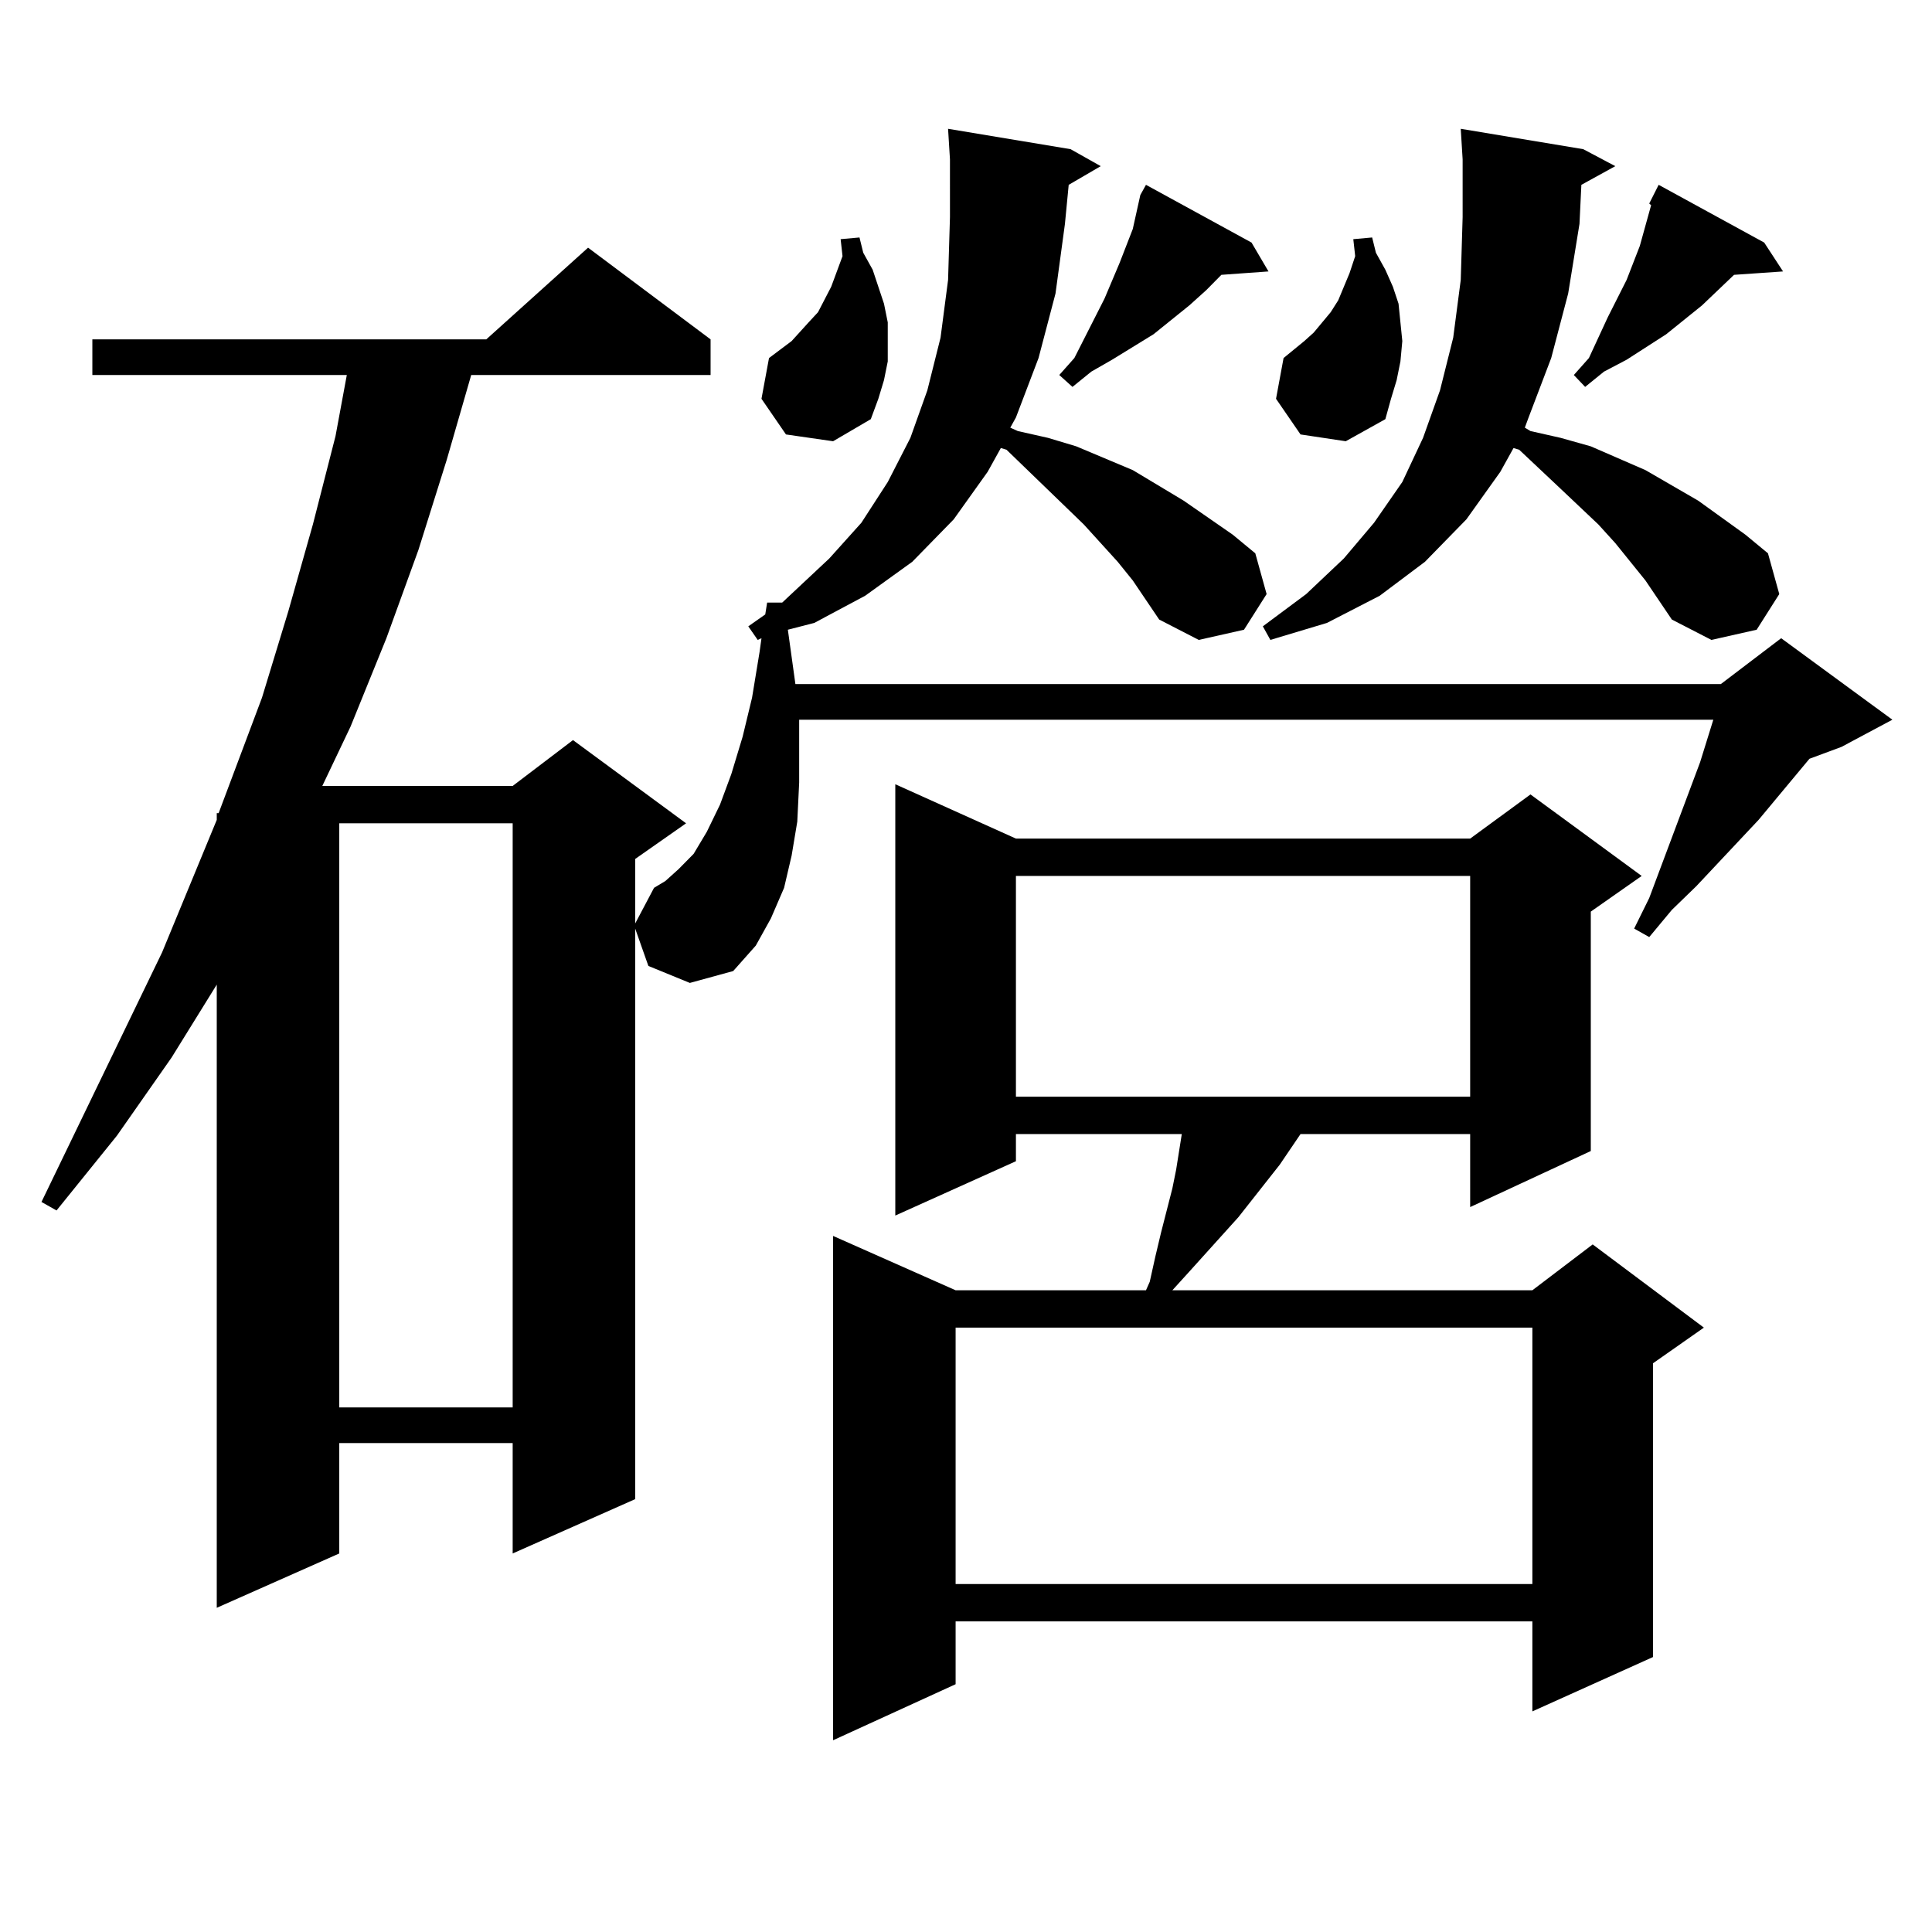 <?xml version="1.0" encoding="utf-8"?>
<!-- Generator: Adobe Illustrator 16.0.0, SVG Export Plug-In . SVG Version: 6.00 Build 0)  -->
<!DOCTYPE svg PUBLIC "-//W3C//DTD SVG 1.1//EN" "http://www.w3.org/Graphics/SVG/1.1/DTD/svg11.dtd">
<svg version="1.1" id="图层_1" xmlns="http://www.w3.org/2000/svg" xmlns:xlink="http://www.w3.org/1999/xlink" x="0px" y="0px"
	 width="1000px" height="1000px" viewBox="0 0 1000 1000" enable-background="new 0 0 1000 1000" xml:space="preserve">
<path d="M586.328,300.457l-7.805-9.668l-17.561-19.336l-39.999-38.672l-2.927-0.879l-6.829,12.305l-17.561,24.609l-21.463,21.973
	l-24.39,17.578l-26.341,14.063l-13.658,3.516l3.902,28.125H890.71l31.219-23.73l57.56,42.188l-26.341,14.063l-16.585,6.152
	l-26.341,31.641l-32.194,34.277l-12.683,12.305l-11.707,14.063l-7.805-4.395l7.805-15.82l26.341-70.313l6.829-21.973H413.649v12.305
	v20.215l-0.976,20.215l-2.927,17.578l-3.902,16.699l-6.829,15.82l-7.805,14.063l-11.707,13.184l-22.438,6.152l-21.463-8.789
	l-6.829-19.336v295.313L265.36,804.07v-57.129h-89.754v57.129l-63.413,28.125V509.637L88.779,547.43l-28.292,40.43l-31.219,38.672
	l-7.805-4.395l62.438-129.199l28.292-68.555v-3.516h0.976l22.438-59.766l13.658-44.824l12.683-44.824l11.707-45.703l5.854-31.641
	H47.804v-18.457h203.897l52.682-47.461l63.413,47.461v18.457H243.897l-12.683,43.945l-14.634,46.582l-16.585,45.703l-18.536,45.703
	l-14.634,30.762h98.534l31.219-23.73l58.535,43.066l-26.341,18.457v33.398l9.756-18.457l5.854-3.516l6.829-6.152l7.805-7.91
	l6.829-11.426l6.829-14.063l5.854-15.82l5.854-19.336l4.878-20.215l3.902-23.73l0.976-7.031l-1.951,0.879l-4.878-7.031l8.78-6.152
	l0.976-6.152h7.805l24.39-22.852l16.585-18.457l13.658-21.094l11.707-22.852l8.78-24.609l6.829-27.246l3.902-29.883l0.976-32.52
	V82.488l-0.976-15.82l63.413,10.547l15.609,8.789l-16.585,9.668l-1.951,20.215l-4.878,36.035l-8.78,33.398l-11.707,30.762
	l-2.927,5.273l3.902,1.758l15.609,3.516l14.634,4.395l29.268,12.305l26.341,15.82l25.365,17.578l11.707,9.668l5.854,21.094
	l-11.707,18.457l-23.414,5.273l-20.487-10.547L586.328,300.457z M175.606,426.141v302.344h89.754V426.141H175.606z M406.82,224.871
	l-12.683-18.457l3.902-21.094l11.707-8.789l8.78-9.668l4.878-5.273l6.829-13.184l5.854-15.82l-0.976-8.789l9.756-0.879l1.951,7.91
	l4.878,8.789l2.927,8.789l2.927,8.789l1.951,9.668v9.668v10.547l-1.951,9.668l-2.927,9.668l-3.902,10.547l-19.512,11.426
	L406.82,224.871z M525.841,434.051h235.116l31.219-22.852l57.56,42.188l-26.341,18.457V595.77l-62.438,29.004V586.98h-87.803
	l-10.731,15.82l-21.463,27.246l-25.365,28.125l-8.78,9.668h186.337l31.219-23.73l57.56,43.066l-26.341,18.457v152.051
	l-62.438,28.125v-46.582H494.623v32.52l-63.413,29.004V639.715l63.413,28.125h98.534l1.951-4.395l2.927-13.184l2.927-12.305
	l5.854-22.852l1.951-9.668l2.927-18.457h-85.852v14.063l-62.438,28.125V405.926L525.841,434.051z M494.623,687.176v132.715h298.529
	V687.176H494.623z M525.841,453.387v114.258h235.116V453.387H525.841z M647.79,125.555l8.78,14.941l-24.39,1.758l-7.805,7.91
	l-8.78,7.91l-18.536,14.941l-21.463,13.184l-10.731,6.152l-9.756,7.91l-6.829-6.152l7.805-8.789l15.609-30.762l7.805-18.457
	l6.829-17.578l3.902-17.578l2.927-5.273L647.79,125.555z M851.687,300.457l-15.609-19.336l-8.78-9.668l-19.512-18.457
	l-21.463-20.215l-2.927-0.879l-6.829,12.305l-17.561,24.609l-21.463,21.973l-23.414,17.578l-27.316,14.063l-29.268,8.789
	l-3.902-7.031l22.438-16.699l19.512-18.457l15.609-18.457l14.634-21.094l10.731-22.852l8.78-24.609l6.829-27.246l3.902-29.883
	l0.976-32.52V82.488l-0.976-15.82l63.413,10.547l16.585,8.789l-17.561,9.668l-0.976,20.215l-5.854,36.035l-8.78,33.398
	l-11.707,30.762l-1.951,5.273l2.927,1.758l15.609,3.516l15.609,4.395l28.292,12.305l27.316,15.82l24.39,17.578l11.707,9.668
	l5.854,21.094l-11.707,18.457l-23.414,5.273l-20.487-10.547L851.687,300.457z M673.155,224.871l-12.683-18.457l3.902-21.094
	l10.731-8.789l4.878-4.395l8.78-10.547l3.902-6.152l2.927-7.031l2.927-7.031l2.927-8.789l-0.976-8.789l9.756-0.879l1.951,7.91
	l4.878,8.789l3.902,8.789l2.927,8.789l0.976,9.668l0.976,9.668l-0.976,10.547l-1.951,9.668l-2.927,9.668l-2.927,10.547
	l-20.487,11.426L673.155,224.871z M913.149,125.555l9.756,14.941l-25.365,1.758l-16.585,15.82l-18.536,14.941l-20.487,13.184
	l-11.707,6.152l-9.756,7.91l-5.854-6.152l7.805-8.789l4.878-10.547l4.878-10.547l4.878-9.668l4.878-9.668l6.829-17.578l4.878-17.578
	l0.976-3.516l-0.976-0.879l4.878-9.668L913.149,125.555z"/>
</svg>
